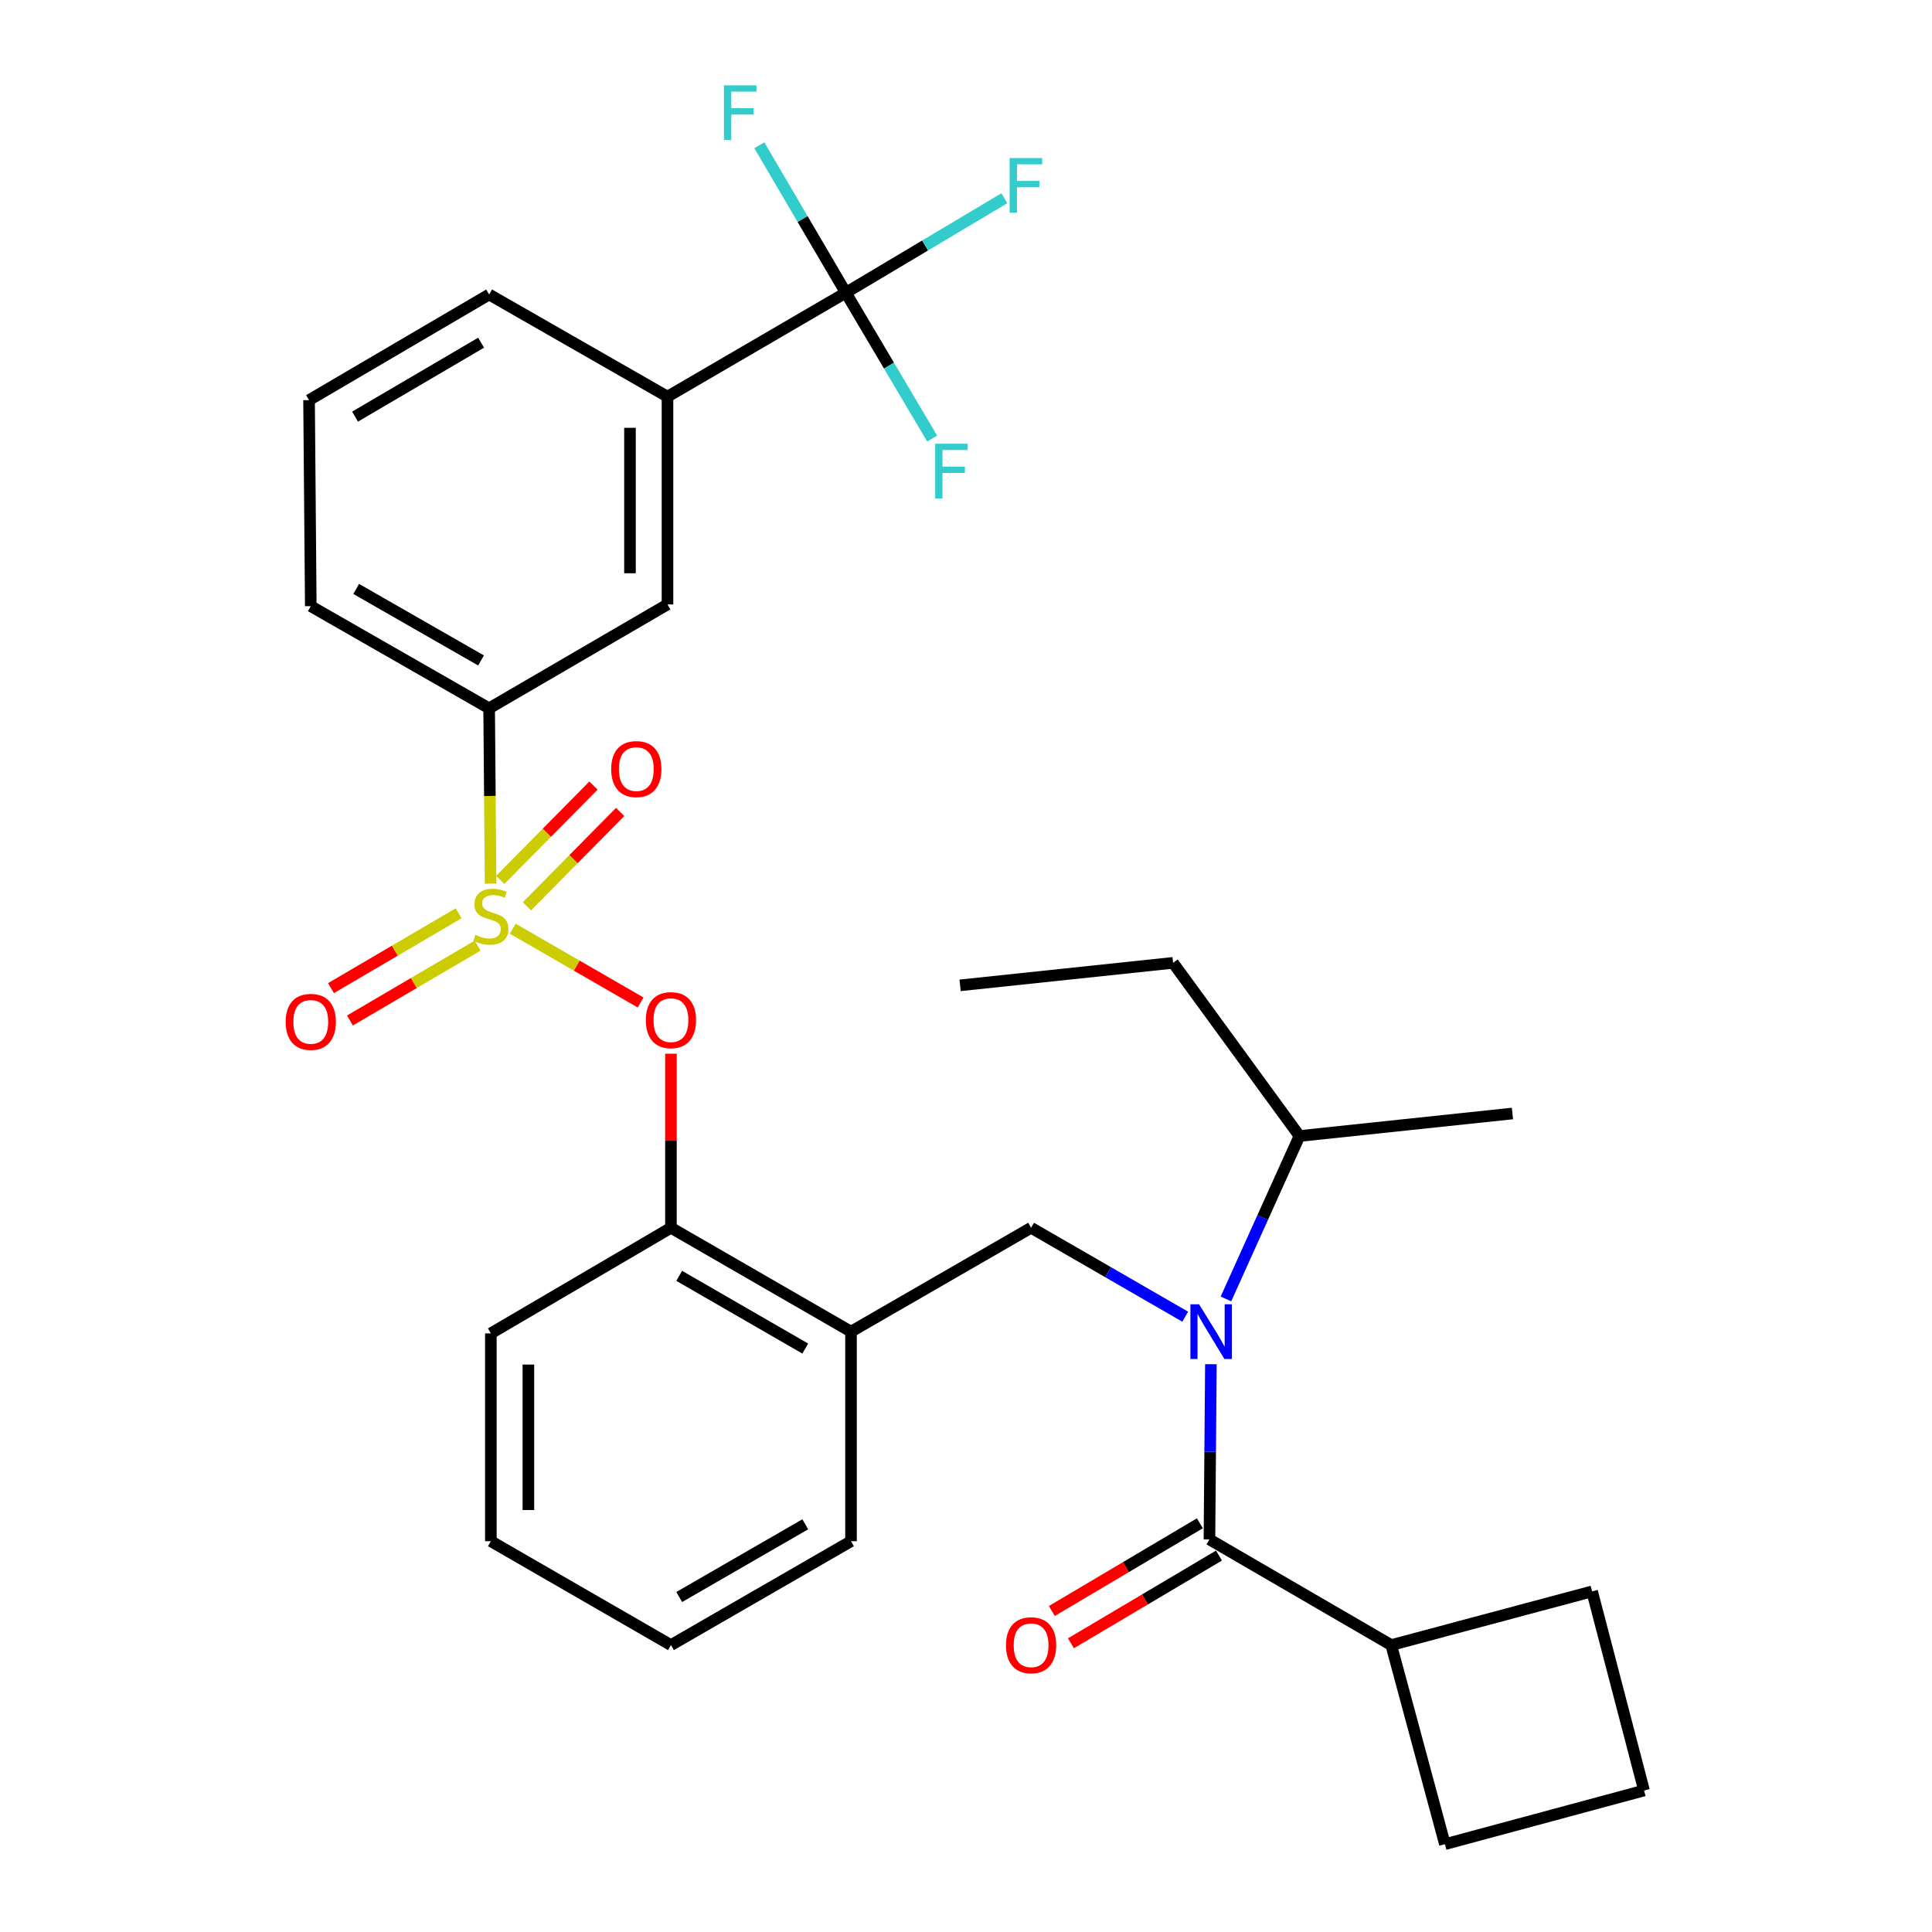 <?xml version='1.0' encoding='iso-8859-1'?>
<svg version='1.1' baseProfile='full'
              xmlns='http://www.w3.org/2000/svg'
                      xmlns:rdkit='http://www.rdkit.org/xml'
                      xmlns:xlink='http://www.w3.org/1999/xlink'
                  xml:space='preserve'
width='1000px' height='1000px' viewBox='0 0 1000 1000'>
<!-- END OF HEADER -->
<rect style='opacity:1.0;fill:#FFFFFF;stroke:none' width='1000' height='1000' x='0' y='0'> </rect>
<path class='bond-0' d='M 621.056,788.456 L 582.74,811.155' style='fill:none;fill-rule:evenodd;stroke:#000000;stroke-width:6px;stroke-linecap:butt;stroke-linejoin:miter;stroke-opacity:1' />
<path class='bond-0' d='M 582.74,811.155 L 544.424,833.855' style='fill:none;fill-rule:evenodd;stroke:#FF0000;stroke-width:6px;stroke-linecap:butt;stroke-linejoin:miter;stroke-opacity:1' />
<path class='bond-0' d='M 630.952,805.161 L 592.636,827.86' style='fill:none;fill-rule:evenodd;stroke:#000000;stroke-width:6px;stroke-linecap:butt;stroke-linejoin:miter;stroke-opacity:1' />
<path class='bond-0' d='M 592.636,827.86 L 554.32,850.56' style='fill:none;fill-rule:evenodd;stroke:#FF0000;stroke-width:6px;stroke-linecap:butt;stroke-linejoin:miter;stroke-opacity:1' />
<path class='bond-1' d='M 626.004,796.808 L 720.109,851.498' style='fill:none;fill-rule:evenodd;stroke:#000000;stroke-width:6px;stroke-linecap:butt;stroke-linejoin:miter;stroke-opacity:1' />
<path class='bond-2' d='M 626.004,796.808 L 626.382,751.46' style='fill:none;fill-rule:evenodd;stroke:#000000;stroke-width:6px;stroke-linecap:butt;stroke-linejoin:miter;stroke-opacity:1' />
<path class='bond-2' d='M 626.382,751.46 L 626.759,706.111' style='fill:none;fill-rule:evenodd;stroke:#0000FF;stroke-width:6px;stroke-linecap:butt;stroke-linejoin:miter;stroke-opacity:1' />
<path class='bond-3' d='M 533.69,635.49 L 440.48,689.263' style='fill:none;fill-rule:evenodd;stroke:#000000;stroke-width:6px;stroke-linecap:butt;stroke-linejoin:miter;stroke-opacity:1' />
<path class='bond-4' d='M 533.69,635.49 L 573.579,658.502' style='fill:none;fill-rule:evenodd;stroke:#000000;stroke-width:6px;stroke-linecap:butt;stroke-linejoin:miter;stroke-opacity:1' />
<path class='bond-4' d='M 573.579,658.502 L 613.469,681.515' style='fill:none;fill-rule:evenodd;stroke:#0000FF;stroke-width:6px;stroke-linecap:butt;stroke-linejoin:miter;stroke-opacity:1' />
<path class='bond-5' d='M 634.544,672.325 L 653.574,630.16' style='fill:none;fill-rule:evenodd;stroke:#0000FF;stroke-width:6px;stroke-linecap:butt;stroke-linejoin:miter;stroke-opacity:1' />
<path class='bond-5' d='M 653.574,630.16 L 672.604,587.995' style='fill:none;fill-rule:evenodd;stroke:#000000;stroke-width:6px;stroke-linecap:butt;stroke-linejoin:miter;stroke-opacity:1' />
<path class='bond-6' d='M 720.109,851.498 L 747.886,954.545' style='fill:none;fill-rule:evenodd;stroke:#000000;stroke-width:6px;stroke-linecap:butt;stroke-linejoin:miter;stroke-opacity:1' />
<path class='bond-7' d='M 720.109,851.498 L 824.063,823.7' style='fill:none;fill-rule:evenodd;stroke:#000000;stroke-width:6px;stroke-linecap:butt;stroke-linejoin:miter;stroke-opacity:1' />
<path class='bond-8' d='M 672.604,587.995 L 607.181,498.366' style='fill:none;fill-rule:evenodd;stroke:#000000;stroke-width:6px;stroke-linecap:butt;stroke-linejoin:miter;stroke-opacity:1' />
<path class='bond-9' d='M 672.604,587.995 L 782.835,576.345' style='fill:none;fill-rule:evenodd;stroke:#000000;stroke-width:6px;stroke-linecap:butt;stroke-linejoin:miter;stroke-opacity:1' />
<path class='bond-10' d='M 607.181,498.366 L 496.949,510.016' style='fill:none;fill-rule:evenodd;stroke:#000000;stroke-width:6px;stroke-linecap:butt;stroke-linejoin:miter;stroke-opacity:1' />
<path class='bond-11' d='M 347.281,851.498 L 440.48,797.725' style='fill:none;fill-rule:evenodd;stroke:#000000;stroke-width:6px;stroke-linecap:butt;stroke-linejoin:miter;stroke-opacity:1' />
<path class='bond-11' d='M 351.557,826.614 L 416.797,788.973' style='fill:none;fill-rule:evenodd;stroke:#000000;stroke-width:6px;stroke-linecap:butt;stroke-linejoin:miter;stroke-opacity:1' />
<path class='bond-12' d='M 347.281,851.498 L 254.071,797.725' style='fill:none;fill-rule:evenodd;stroke:#000000;stroke-width:6px;stroke-linecap:butt;stroke-linejoin:miter;stroke-opacity:1' />
<path class='bond-13' d='M 440.48,797.725 L 440.48,689.263' style='fill:none;fill-rule:evenodd;stroke:#000000;stroke-width:6px;stroke-linecap:butt;stroke-linejoin:miter;stroke-opacity:1' />
<path class='bond-14' d='M 440.48,689.263 L 347.281,635.49' style='fill:none;fill-rule:evenodd;stroke:#000000;stroke-width:6px;stroke-linecap:butt;stroke-linejoin:miter;stroke-opacity:1' />
<path class='bond-14' d='M 416.797,698.015 L 351.557,660.374' style='fill:none;fill-rule:evenodd;stroke:#000000;stroke-width:6px;stroke-linecap:butt;stroke-linejoin:miter;stroke-opacity:1' />
<path class='bond-15' d='M 347.281,635.49 L 254.071,690.158' style='fill:none;fill-rule:evenodd;stroke:#000000;stroke-width:6px;stroke-linecap:butt;stroke-linejoin:miter;stroke-opacity:1' />
<path class='bond-16' d='M 347.281,635.49 L 347.281,590.441' style='fill:none;fill-rule:evenodd;stroke:#000000;stroke-width:6px;stroke-linecap:butt;stroke-linejoin:miter;stroke-opacity:1' />
<path class='bond-16' d='M 347.281,590.441 L 347.281,545.393' style='fill:none;fill-rule:evenodd;stroke:#FF0000;stroke-width:6px;stroke-linecap:butt;stroke-linejoin:miter;stroke-opacity:1' />
<path class='bond-17' d='M 254.071,690.158 L 254.071,797.725' style='fill:none;fill-rule:evenodd;stroke:#000000;stroke-width:6px;stroke-linecap:butt;stroke-linejoin:miter;stroke-opacity:1' />
<path class='bond-17' d='M 273.487,706.293 L 273.487,781.59' style='fill:none;fill-rule:evenodd;stroke:#000000;stroke-width:6px;stroke-linecap:butt;stroke-linejoin:miter;stroke-opacity:1' />
<path class='bond-18' d='M 437.794,151.513 L 345.49,205.307' style='fill:none;fill-rule:evenodd;stroke:#000000;stroke-width:6px;stroke-linecap:butt;stroke-linejoin:miter;stroke-opacity:1' />
<path class='bond-19' d='M 437.794,151.513 L 478.833,127.059' style='fill:none;fill-rule:evenodd;stroke:#000000;stroke-width:6px;stroke-linecap:butt;stroke-linejoin:miter;stroke-opacity:1' />
<path class='bond-19' d='M 478.833,127.059 L 519.871,102.605' style='fill:none;fill-rule:evenodd;stroke:#33CCCC;stroke-width:6px;stroke-linecap:butt;stroke-linejoin:miter;stroke-opacity:1' />
<path class='bond-20' d='M 437.794,151.513 L 415.406,113.349' style='fill:none;fill-rule:evenodd;stroke:#000000;stroke-width:6px;stroke-linecap:butt;stroke-linejoin:miter;stroke-opacity:1' />
<path class='bond-20' d='M 415.406,113.349 L 393.017,75.186' style='fill:none;fill-rule:evenodd;stroke:#33CCCC;stroke-width:6px;stroke-linecap:butt;stroke-linejoin:miter;stroke-opacity:1' />
<path class='bond-21' d='M 437.794,151.513 L 460.142,189.254' style='fill:none;fill-rule:evenodd;stroke:#000000;stroke-width:6px;stroke-linecap:butt;stroke-linejoin:miter;stroke-opacity:1' />
<path class='bond-21' d='M 460.142,189.254 L 482.489,226.996' style='fill:none;fill-rule:evenodd;stroke:#33CCCC;stroke-width:6px;stroke-linecap:butt;stroke-linejoin:miter;stroke-opacity:1' />
<path class='bond-22' d='M 253.176,366.626 L 345.49,312.853' style='fill:none;fill-rule:evenodd;stroke:#000000;stroke-width:6px;stroke-linecap:butt;stroke-linejoin:miter;stroke-opacity:1' />
<path class='bond-23' d='M 253.176,366.626 L 160.861,313.748' style='fill:none;fill-rule:evenodd;stroke:#000000;stroke-width:6px;stroke-linecap:butt;stroke-linejoin:miter;stroke-opacity:1' />
<path class='bond-23' d='M 248.979,341.846 L 184.359,304.832' style='fill:none;fill-rule:evenodd;stroke:#000000;stroke-width:6px;stroke-linecap:butt;stroke-linejoin:miter;stroke-opacity:1' />
<path class='bond-24' d='M 253.176,366.626 L 253.553,411.994' style='fill:none;fill-rule:evenodd;stroke:#000000;stroke-width:6px;stroke-linecap:butt;stroke-linejoin:miter;stroke-opacity:1' />
<path class='bond-24' d='M 253.553,411.994 L 253.931,457.363' style='fill:none;fill-rule:evenodd;stroke:#CCCC00;stroke-width:6px;stroke-linecap:butt;stroke-linejoin:miter;stroke-opacity:1' />
<path class='bond-25' d='M 345.49,205.307 L 345.49,312.853' style='fill:none;fill-rule:evenodd;stroke:#000000;stroke-width:6px;stroke-linecap:butt;stroke-linejoin:miter;stroke-opacity:1' />
<path class='bond-25' d='M 326.074,221.439 L 326.074,296.721' style='fill:none;fill-rule:evenodd;stroke:#000000;stroke-width:6px;stroke-linecap:butt;stroke-linejoin:miter;stroke-opacity:1' />
<path class='bond-26' d='M 345.49,205.307 L 253.176,152.43' style='fill:none;fill-rule:evenodd;stroke:#000000;stroke-width:6px;stroke-linecap:butt;stroke-linejoin:miter;stroke-opacity:1' />
<path class='bond-27' d='M 331.591,518.893 L 298.489,499.796' style='fill:none;fill-rule:evenodd;stroke:#FF0000;stroke-width:6px;stroke-linecap:butt;stroke-linejoin:miter;stroke-opacity:1' />
<path class='bond-27' d='M 298.489,499.796 L 265.388,480.7' style='fill:none;fill-rule:evenodd;stroke:#CCCC00;stroke-width:6px;stroke-linecap:butt;stroke-linejoin:miter;stroke-opacity:1' />
<path class='bond-28' d='M 237.378,472.707 L 204.344,492.082' style='fill:none;fill-rule:evenodd;stroke:#CCCC00;stroke-width:6px;stroke-linecap:butt;stroke-linejoin:miter;stroke-opacity:1' />
<path class='bond-28' d='M 204.344,492.082 L 171.31,511.457' style='fill:none;fill-rule:evenodd;stroke:#FF0000;stroke-width:6px;stroke-linecap:butt;stroke-linejoin:miter;stroke-opacity:1' />
<path class='bond-28' d='M 247.201,489.455 L 214.167,508.83' style='fill:none;fill-rule:evenodd;stroke:#CCCC00;stroke-width:6px;stroke-linecap:butt;stroke-linejoin:miter;stroke-opacity:1' />
<path class='bond-28' d='M 214.167,508.83 L 181.133,528.205' style='fill:none;fill-rule:evenodd;stroke:#FF0000;stroke-width:6px;stroke-linecap:butt;stroke-linejoin:miter;stroke-opacity:1' />
<path class='bond-29' d='M 272.734,469.098 L 296.866,444.679' style='fill:none;fill-rule:evenodd;stroke:#CCCC00;stroke-width:6px;stroke-linecap:butt;stroke-linejoin:miter;stroke-opacity:1' />
<path class='bond-29' d='M 296.866,444.679 L 320.999,420.259' style='fill:none;fill-rule:evenodd;stroke:#FF0000;stroke-width:6px;stroke-linecap:butt;stroke-linejoin:miter;stroke-opacity:1' />
<path class='bond-29' d='M 258.923,455.45 L 283.056,431.03' style='fill:none;fill-rule:evenodd;stroke:#CCCC00;stroke-width:6px;stroke-linecap:butt;stroke-linejoin:miter;stroke-opacity:1' />
<path class='bond-29' d='M 283.056,431.03 L 307.188,406.611' style='fill:none;fill-rule:evenodd;stroke:#FF0000;stroke-width:6px;stroke-linecap:butt;stroke-linejoin:miter;stroke-opacity:1' />
<path class='bond-30' d='M 160.861,313.748 L 159.966,207.098' style='fill:none;fill-rule:evenodd;stroke:#000000;stroke-width:6px;stroke-linecap:butt;stroke-linejoin:miter;stroke-opacity:1' />
<path class='bond-31' d='M 253.176,152.43 L 159.966,207.098' style='fill:none;fill-rule:evenodd;stroke:#000000;stroke-width:6px;stroke-linecap:butt;stroke-linejoin:miter;stroke-opacity:1' />
<path class='bond-31' d='M 249.017,177.378 L 183.77,215.646' style='fill:none;fill-rule:evenodd;stroke:#000000;stroke-width:6px;stroke-linecap:butt;stroke-linejoin:miter;stroke-opacity:1' />
<path class='bond-32' d='M 850.955,926.758 L 824.063,823.7' style='fill:none;fill-rule:evenodd;stroke:#000000;stroke-width:6px;stroke-linecap:butt;stroke-linejoin:miter;stroke-opacity:1' />
<path class='bond-33' d='M 850.955,926.758 L 747.886,954.545' style='fill:none;fill-rule:evenodd;stroke:#000000;stroke-width:6px;stroke-linecap:butt;stroke-linejoin:miter;stroke-opacity:1' />
<path  class='atom-2' d='M 620.639 675.103
L 629.919 690.103
Q 630.839 691.583, 632.319 694.263
Q 633.799 696.943, 633.879 697.103
L 633.879 675.103
L 637.639 675.103
L 637.639 703.423
L 633.759 703.423
L 623.799 687.023
Q 622.639 685.103, 621.399 682.903
Q 620.199 680.703, 619.839 680.023
L 619.839 703.423
L 616.159 703.423
L 616.159 675.103
L 620.639 675.103
' fill='#0000FF'/>
<path  class='atom-3' d='M 520.69 851.578
Q 520.69 844.778, 524.05 840.978
Q 527.41 837.178, 533.69 837.178
Q 539.97 837.178, 543.33 840.978
Q 546.69 844.778, 546.69 851.578
Q 546.69 858.458, 543.29 862.378
Q 539.89 866.258, 533.69 866.258
Q 527.45 866.258, 524.05 862.378
Q 520.69 858.498, 520.69 851.578
M 533.69 863.058
Q 538.01 863.058, 540.33 860.178
Q 542.69 857.258, 542.69 851.578
Q 542.69 846.018, 540.33 843.218
Q 538.01 840.378, 533.69 840.378
Q 529.37 840.378, 527.01 843.178
Q 524.69 845.978, 524.69 851.578
Q 524.69 857.298, 527.01 860.178
Q 529.37 863.058, 533.69 863.058
' fill='#FF0000'/>
<path  class='atom-17' d='M 522.584 81.811
L 539.424 81.811
L 539.424 85.051
L 526.384 85.051
L 526.384 93.651
L 537.984 93.651
L 537.984 96.931
L 526.384 96.931
L 526.384 110.131
L 522.584 110.131
L 522.584 81.811
' fill='#33CCCC'/>
<path  class='atom-18' d='M 334.281 528.024
Q 334.281 521.224, 337.641 517.424
Q 341.001 513.624, 347.281 513.624
Q 353.561 513.624, 356.921 517.424
Q 360.281 521.224, 360.281 528.024
Q 360.281 534.904, 356.881 538.824
Q 353.481 542.704, 347.281 542.704
Q 341.041 542.704, 337.641 538.824
Q 334.281 534.944, 334.281 528.024
M 347.281 539.504
Q 351.601 539.504, 353.921 536.624
Q 356.281 533.704, 356.281 528.024
Q 356.281 522.464, 353.921 519.664
Q 351.601 516.824, 347.281 516.824
Q 342.961 516.824, 340.601 519.624
Q 338.281 522.424, 338.281 528.024
Q 338.281 533.744, 340.601 536.624
Q 342.961 539.504, 347.281 539.504
' fill='#FF0000'/>
<path  class='atom-19' d='M 246.071 483.891
Q 246.391 484.011, 247.711 484.571
Q 249.031 485.131, 250.471 485.491
Q 251.951 485.811, 253.391 485.811
Q 256.071 485.811, 257.631 484.531
Q 259.191 483.211, 259.191 480.931
Q 259.191 479.371, 258.391 478.411
Q 257.631 477.451, 256.431 476.931
Q 255.231 476.411, 253.231 475.811
Q 250.711 475.051, 249.191 474.331
Q 247.711 473.611, 246.631 472.091
Q 245.591 470.571, 245.591 468.011
Q 245.591 464.451, 247.991 462.251
Q 250.431 460.051, 255.231 460.051
Q 258.511 460.051, 262.231 461.611
L 261.311 464.691
Q 257.911 463.291, 255.351 463.291
Q 252.591 463.291, 251.071 464.451
Q 249.551 465.571, 249.591 467.531
Q 249.591 469.051, 250.351 469.971
Q 251.151 470.891, 252.271 471.411
Q 253.431 471.931, 255.351 472.531
Q 257.911 473.331, 259.431 474.131
Q 260.951 474.931, 262.031 476.571
Q 263.151 478.171, 263.151 480.931
Q 263.151 484.851, 260.511 486.971
Q 257.911 489.051, 253.551 489.051
Q 251.031 489.051, 249.111 488.491
Q 247.231 487.971, 244.991 487.051
L 246.071 483.891
' fill='#CCCC00'/>
<path  class='atom-20' d='M 147.861 528.92
Q 147.861 522.12, 151.221 518.32
Q 154.581 514.52, 160.861 514.52
Q 167.141 514.52, 170.501 518.32
Q 173.861 522.12, 173.861 528.92
Q 173.861 535.8, 170.461 539.72
Q 167.061 543.6, 160.861 543.6
Q 154.621 543.6, 151.221 539.72
Q 147.861 535.84, 147.861 528.92
M 160.861 540.4
Q 165.181 540.4, 167.501 537.52
Q 169.861 534.6, 169.861 528.92
Q 169.861 523.36, 167.501 520.56
Q 165.181 517.72, 160.861 517.72
Q 156.541 517.72, 154.181 520.52
Q 151.861 523.32, 151.861 528.92
Q 151.861 534.64, 154.181 537.52
Q 156.541 540.4, 160.861 540.4
' fill='#FF0000'/>
<path  class='atom-21' d='M 316.353 398.074
Q 316.353 391.274, 319.713 387.474
Q 323.073 383.674, 329.353 383.674
Q 335.633 383.674, 338.993 387.474
Q 342.353 391.274, 342.353 398.074
Q 342.353 404.954, 338.953 408.874
Q 335.553 412.754, 329.353 412.754
Q 323.113 412.754, 319.713 408.874
Q 316.353 404.994, 316.353 398.074
M 329.353 409.554
Q 333.673 409.554, 335.993 406.674
Q 338.353 403.754, 338.353 398.074
Q 338.353 392.514, 335.993 389.714
Q 333.673 386.874, 329.353 386.874
Q 325.033 386.874, 322.673 389.674
Q 320.353 392.474, 320.353 398.074
Q 320.353 403.794, 322.673 406.674
Q 325.033 409.554, 329.353 409.554
' fill='#FF0000'/>
<path  class='atom-22' d='M 374.706 44.165
L 391.546 44.165
L 391.546 47.405
L 378.506 47.405
L 378.506 56.005
L 390.106 56.005
L 390.106 59.285
L 378.506 59.285
L 378.506 72.485
L 374.706 72.485
L 374.706 44.165
' fill='#33CCCC'/>
<path  class='atom-23' d='M 484.042 229.678
L 500.882 229.678
L 500.882 232.918
L 487.842 232.918
L 487.842 241.518
L 499.442 241.518
L 499.442 244.798
L 487.842 244.798
L 487.842 257.998
L 484.042 257.998
L 484.042 229.678
' fill='#33CCCC'/>
</svg>
